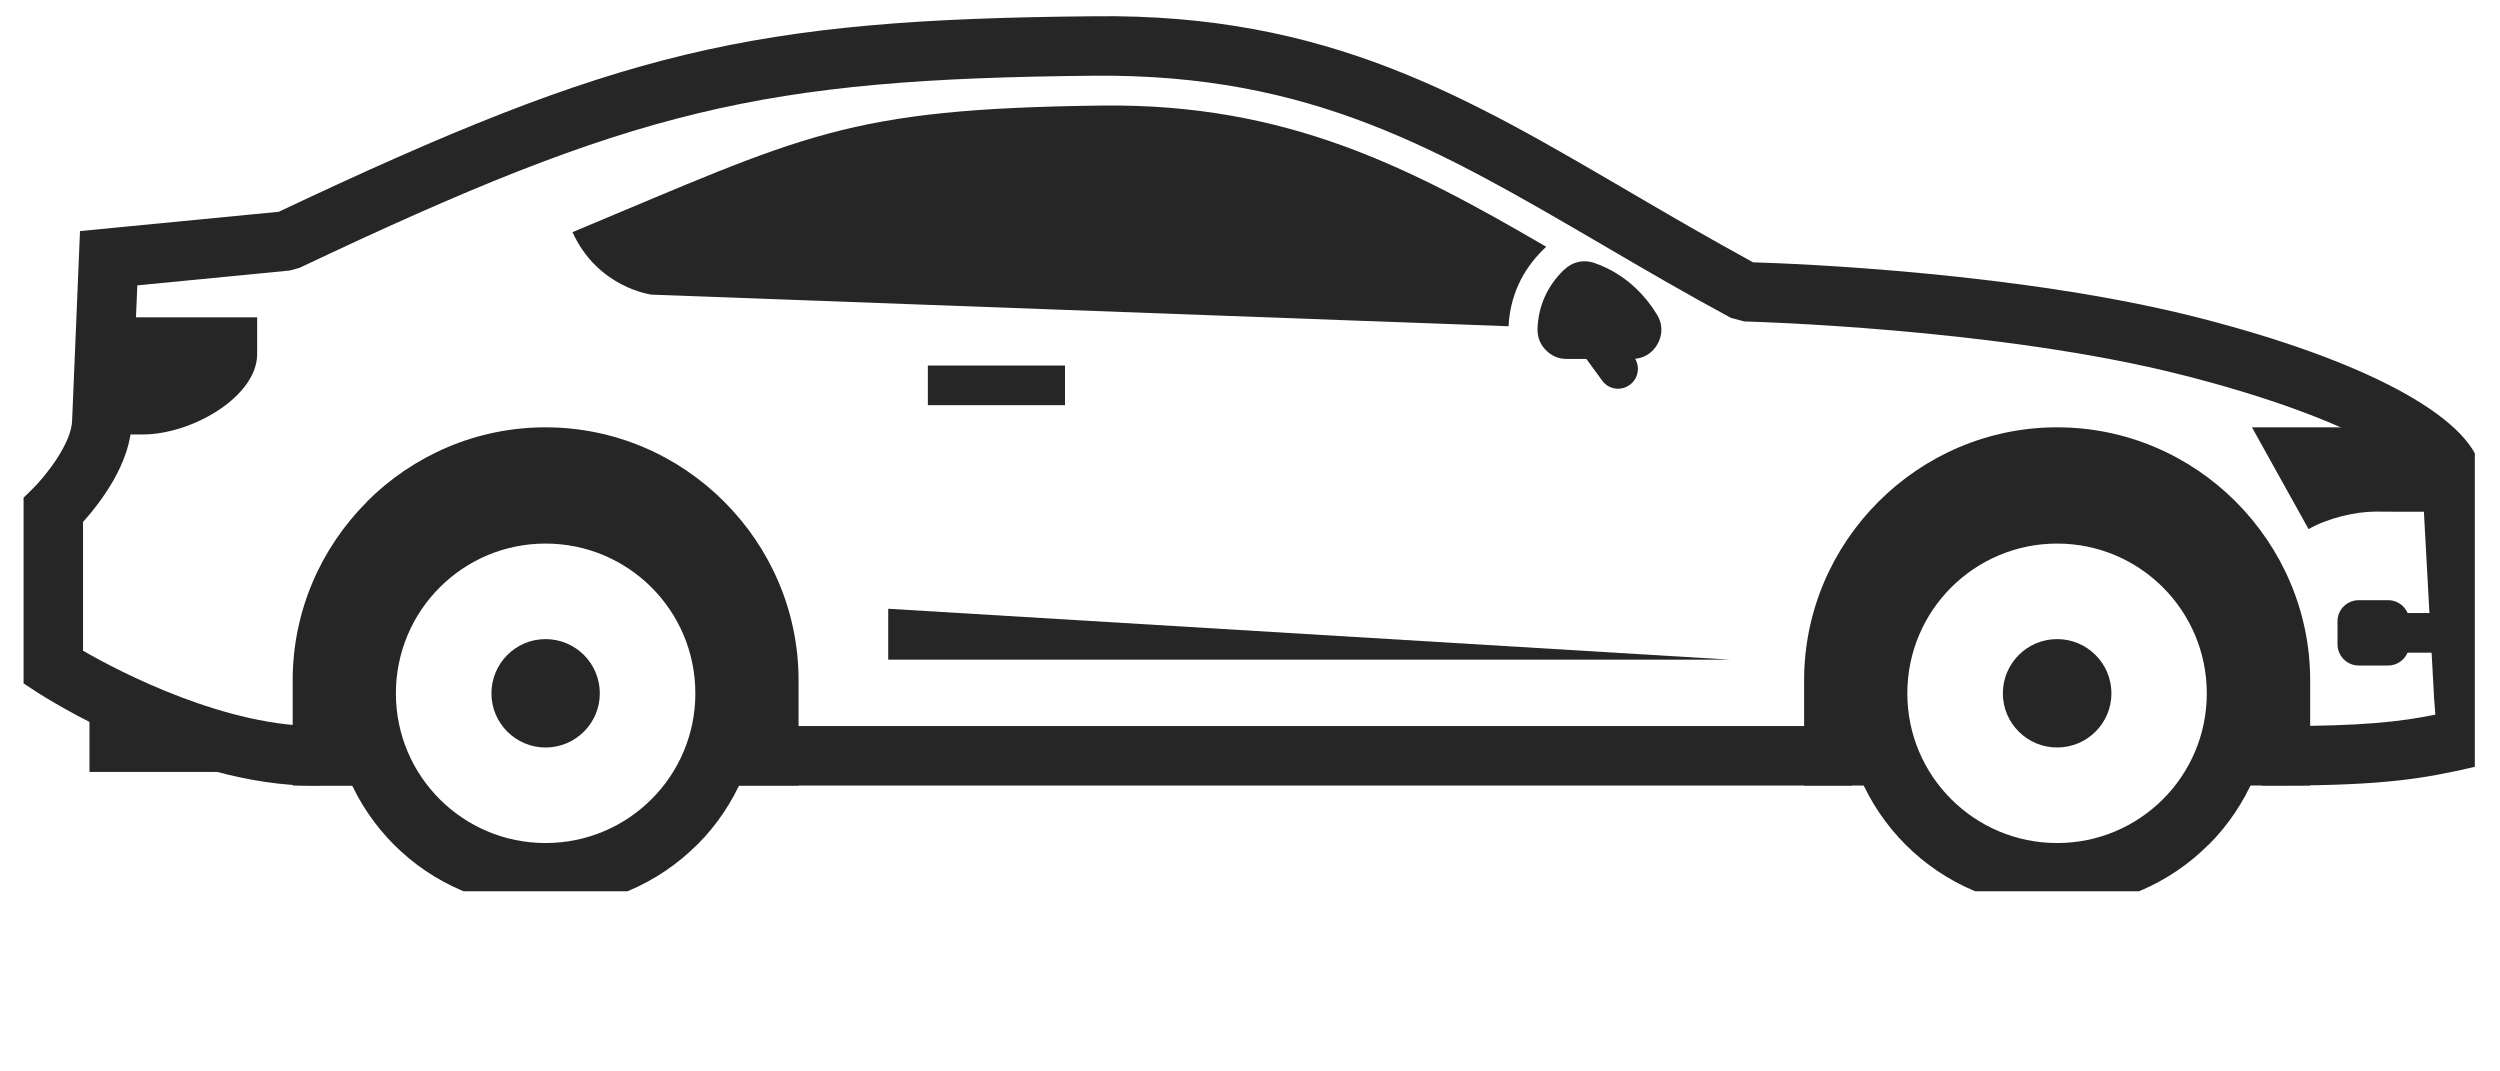 <?xml version="1.0" encoding="UTF-8" standalone="no"?><!DOCTYPE svg PUBLIC "-//W3C//DTD SVG 1.1//EN" "http://www.w3.org/Graphics/SVG/1.1/DTD/svg11.dtd"><svg width="100%" height="100%" viewBox="0 0 14 6" version="1.1" xmlns="http://www.w3.org/2000/svg" xmlns:xlink="http://www.w3.org/1999/xlink" xml:space="preserve" xmlns:serif="http://www.serif.com/" style="fill-rule:evenodd;clip-rule:evenodd;stroke-linejoin:round;stroke-miterlimit:2;"><rect id="Coupé" x="0" y="0" width="13.859" height="4.991" style="fill:none;"/><clipPath id="_clip1"><rect x="0" y="0" width="13.859" height="4.991"/></clipPath><g clip-path="url(#_clip1)"><path d="M0.602,1.993c-0.006,0.163 -0.012,0.337 -0.012,0.44l0.21,-0c0.27,-0 0.629,-0.205 0.64,-0.44l-0,-0.216l-0.845,-0l-0,0.216l0.007,-0Z" style="fill:#262626;"/><path d="M0.501,3.855l-0,0.468l1.221,-0l-0,-0.036c-0.509,-0.048 -1.017,-0.314 -1.221,-0.432Z" style="fill:#262626;"/><path d="M3.206,1.3c1.305,-0.544 1.525,-0.691 2.967,-0.709c1.035,-0.012 1.726,0.348 2.486,0.791l-0.011,0.01l-0.004,0.004c-0.12,0.117 -0.188,0.264 -0.196,0.431l-4.799,-0.177c-0,-0 -0.301,-0.037 -0.443,-0.35Z" style="fill:#262626;"/><path d="M8.76,1.51l-0.003,0.002c-0.093,0.091 -0.142,0.201 -0.147,0.329c-0.001,0.046 0.014,0.086 0.046,0.119c0.032,0.033 0.071,0.05 0.117,0.05l0.368,-0c0.06,-0 0.112,-0.031 0.141,-0.083c0.03,-0.053 0.029,-0.113 -0.002,-0.164c-0.068,-0.111 -0.178,-0.23 -0.353,-0.291c-0.06,-0.02 -0.122,-0.006 -0.167,0.038Z" style="fill:#262626;"/><path d="M9.061,2.177c-0.034,-0 -0.068,-0.016 -0.089,-0.046l-0.206,-0.282c-0.036,-0.05 -0.026,-0.119 0.024,-0.155c0.049,-0.036 0.119,-0.025 0.155,0.024l0.206,0.282c0.036,0.05 0.025,0.119 -0.024,0.155c-0.02,0.015 -0.043,0.022 -0.066,0.022Z" style="fill:#262626;fill-rule:nonzero;"/><path d="M1.761,4.4c-0.742,-0 -1.52,-0.502 -1.553,-0.523l-0.076,-0.05l-0,-1.04l0.05,-0.049c0.073,-0.071 0.222,-0.259 0.222,-0.388l0.044,-1.056l1.113,-0.108c1.91,-0.903 2.642,-1.078 4.567,-1.095c1.312,-0.016 2.091,0.454 3.014,0.993c0.213,0.125 0.436,0.254 0.675,0.385c0.246,0.007 1.507,0.058 2.494,0.31c0.924,0.236 1.515,0.551 1.581,0.843l0.099,1.642l-0.139,0.032c-0.27,0.062 -0.492,0.103 -1.082,0.103l-0.103,-0l-0,-0.333l0.103,-0c0.453,-0 0.666,-0.023 0.868,-0.064l-0.007,-0.09l-0.068,-1.244c-0.027,-0.042 -0.341,-0.313 -1.334,-0.566c-1.039,-0.266 -2.447,-0.301 -2.461,-0.302l-0.075,-0.02c-0.256,-0.138 -0.492,-0.276 -0.719,-0.409c-0.917,-0.535 -1.63,-0.957 -2.843,-0.947c-1.872,0.017 -2.58,0.188 -4.454,1.076l-0.055,0.015l-0.853,0.083l-0.032,0.759c-0,0.234 -0.18,0.464 -0.272,0.566l-0,0.721c0.207,0.12 0.808,0.432 1.335,0.422l0.279,-0l-0,0.333l-0.274,-0c-0.015,0.001 -0.029,0.001 -0.044,0.001Zm8.611,-0.001l-6.341,-0l-0,-0.333l6.341,-0l-0,0.333Z" style="fill:#262626;fill-rule:nonzero;"/><path d="M11.52,2.393c0.389,-0 0.743,0.159 1,0.416l0.001,0.001c0.256,0.257 0.416,0.611 0.416,1l-0,0.589l-0.529,-0c0.089,-0.152 0.139,-0.328 0.139,-0.517c-0,-0.567 -0.46,-1.027 -1.027,-1.027c-0.568,-0 -1.028,0.46 -1.028,1.027c-0,0.189 0.051,0.365 0.139,0.517l-0.528,-0l-0,-0.589c-0,-0.389 0.159,-0.743 0.416,-1l-0,-0.001l0.001,-0c0.257,-0.257 0.611,-0.416 1,-0.416Z" style="fill:#262626;"/><path d="M10.672,3.034c0.217,-0.217 0.517,-0.351 0.848,-0.351c0.331,-0 0.63,0.134 0.847,0.351l0.001,0.001c0.217,0.217 0.351,0.517 0.351,0.848c-0,0.331 -0.134,0.631 -0.351,0.848l-0.001,-0c-0.217,0.217 -0.516,0.351 -0.847,0.351c-0.331,-0 -0.631,-0.134 -0.848,-0.351c-0.217,-0.217 -0.352,-0.517 -0.352,-0.848c-0,-0.331 0.135,-0.631 0.352,-0.848l-0,-0.001Zm0.848,0.01c-0.463,-0 -0.839,0.375 -0.839,0.839c-0,0.463 0.376,0.838 0.839,0.838c0.463,-0 0.838,-0.375 0.838,-0.838c-0,-0.464 -0.375,-0.839 -0.838,-0.839Z" style="fill:#262626;"/><path d="M11.52,3.579c-0.168,-0 -0.304,0.136 -0.304,0.304c-0,0.167 0.136,0.303 0.304,0.303c0.168,-0 0.304,-0.136 0.304,-0.303c-0,-0.168 -0.136,-0.304 -0.304,-0.304Z" style="fill:#262626;"/><path d="M4.974,3.409l-0,0.285l4.712,-0l-4.712,-0.285Z" style="fill:#262626;"/><path d="M12.611,2.393l0.317,0.57c0.105,-0.06 0.258,-0.098 0.376,-0.098l0.008,-0c0.166,0.002 0.331,-0 0.496,-0l-0.006,-0.027c-0.013,-0.055 -0.171,-0.325 -0.334,-0.445l-0.857,-0Z" style="fill:#262626;"/><rect x="13.433" y="3.433" width="0.375" height="0.222" style="fill:#262626;fill-rule:nonzero;"/><path d="M13.373,3.361l-0.164,-0c-0.066,-0 -0.119,0.053 -0.119,0.118l-0,0.129c-0,0.065 0.053,0.119 0.119,0.119l0.164,-0c0.066,-0 0.119,-0.054 0.119,-0.119l-0,-0.129c-0,-0.065 -0.053,-0.118 -0.119,-0.118Z" style="fill:#262626;"/><rect x="5.196" y="2.047" width="0.768" height="0.222" style="fill:#262626;fill-rule:nonzero;"/><path d="M3.055,2.393c0.389,-0 0.743,0.159 1,0.416l0.001,-0l-0,0.001c0.257,0.257 0.416,0.611 0.416,1l-0,0.589l-0.528,-0c0.088,-0.152 0.139,-0.328 0.139,-0.517c-0,-0.567 -0.46,-1.027 -1.028,-1.027c-0.567,-0 -1.027,0.46 -1.027,1.027c-0,0.189 0.05,0.365 0.139,0.517l-0.528,-0l-0,-0.589c-0,-0.389 0.159,-0.743 0.416,-1l-0,-0.001c0.257,-0.257 0.611,-0.416 1,-0.416Z" style="fill:#262626;"/><path d="M2.207,3.034c0.217,-0.217 0.517,-0.351 0.848,-0.351c0.331,-0 0.631,0.134 0.848,0.351l0.001,0.001c0.217,0.217 0.351,0.517 0.351,0.848c-0,0.331 -0.134,0.631 -0.351,0.848l-0.001,-0c-0.217,0.217 -0.517,0.351 -0.848,0.351c-0.331,-0 -0.631,-0.134 -0.848,-0.351c-0.217,-0.217 -0.351,-0.517 -0.351,-0.848c-0,-0.331 0.134,-0.631 0.351,-0.848l-0,-0.001Zm0.848,0.01c-0.463,-0 -0.838,0.375 -0.838,0.839c-0,0.463 0.375,0.838 0.838,0.838c0.464,-0 0.839,-0.375 0.839,-0.838c-0,-0.464 -0.375,-0.839 -0.839,-0.839Z" style="fill:#262626;"/><path d="M3.055,3.579c-0.167,-0 -0.303,0.136 -0.303,0.304c-0,0.167 0.136,0.303 0.303,0.303c0.168,-0 0.304,-0.136 0.304,-0.303c-0,-0.168 -0.136,-0.304 -0.304,-0.304Z" style="fill:#262626;"/></g></svg>
